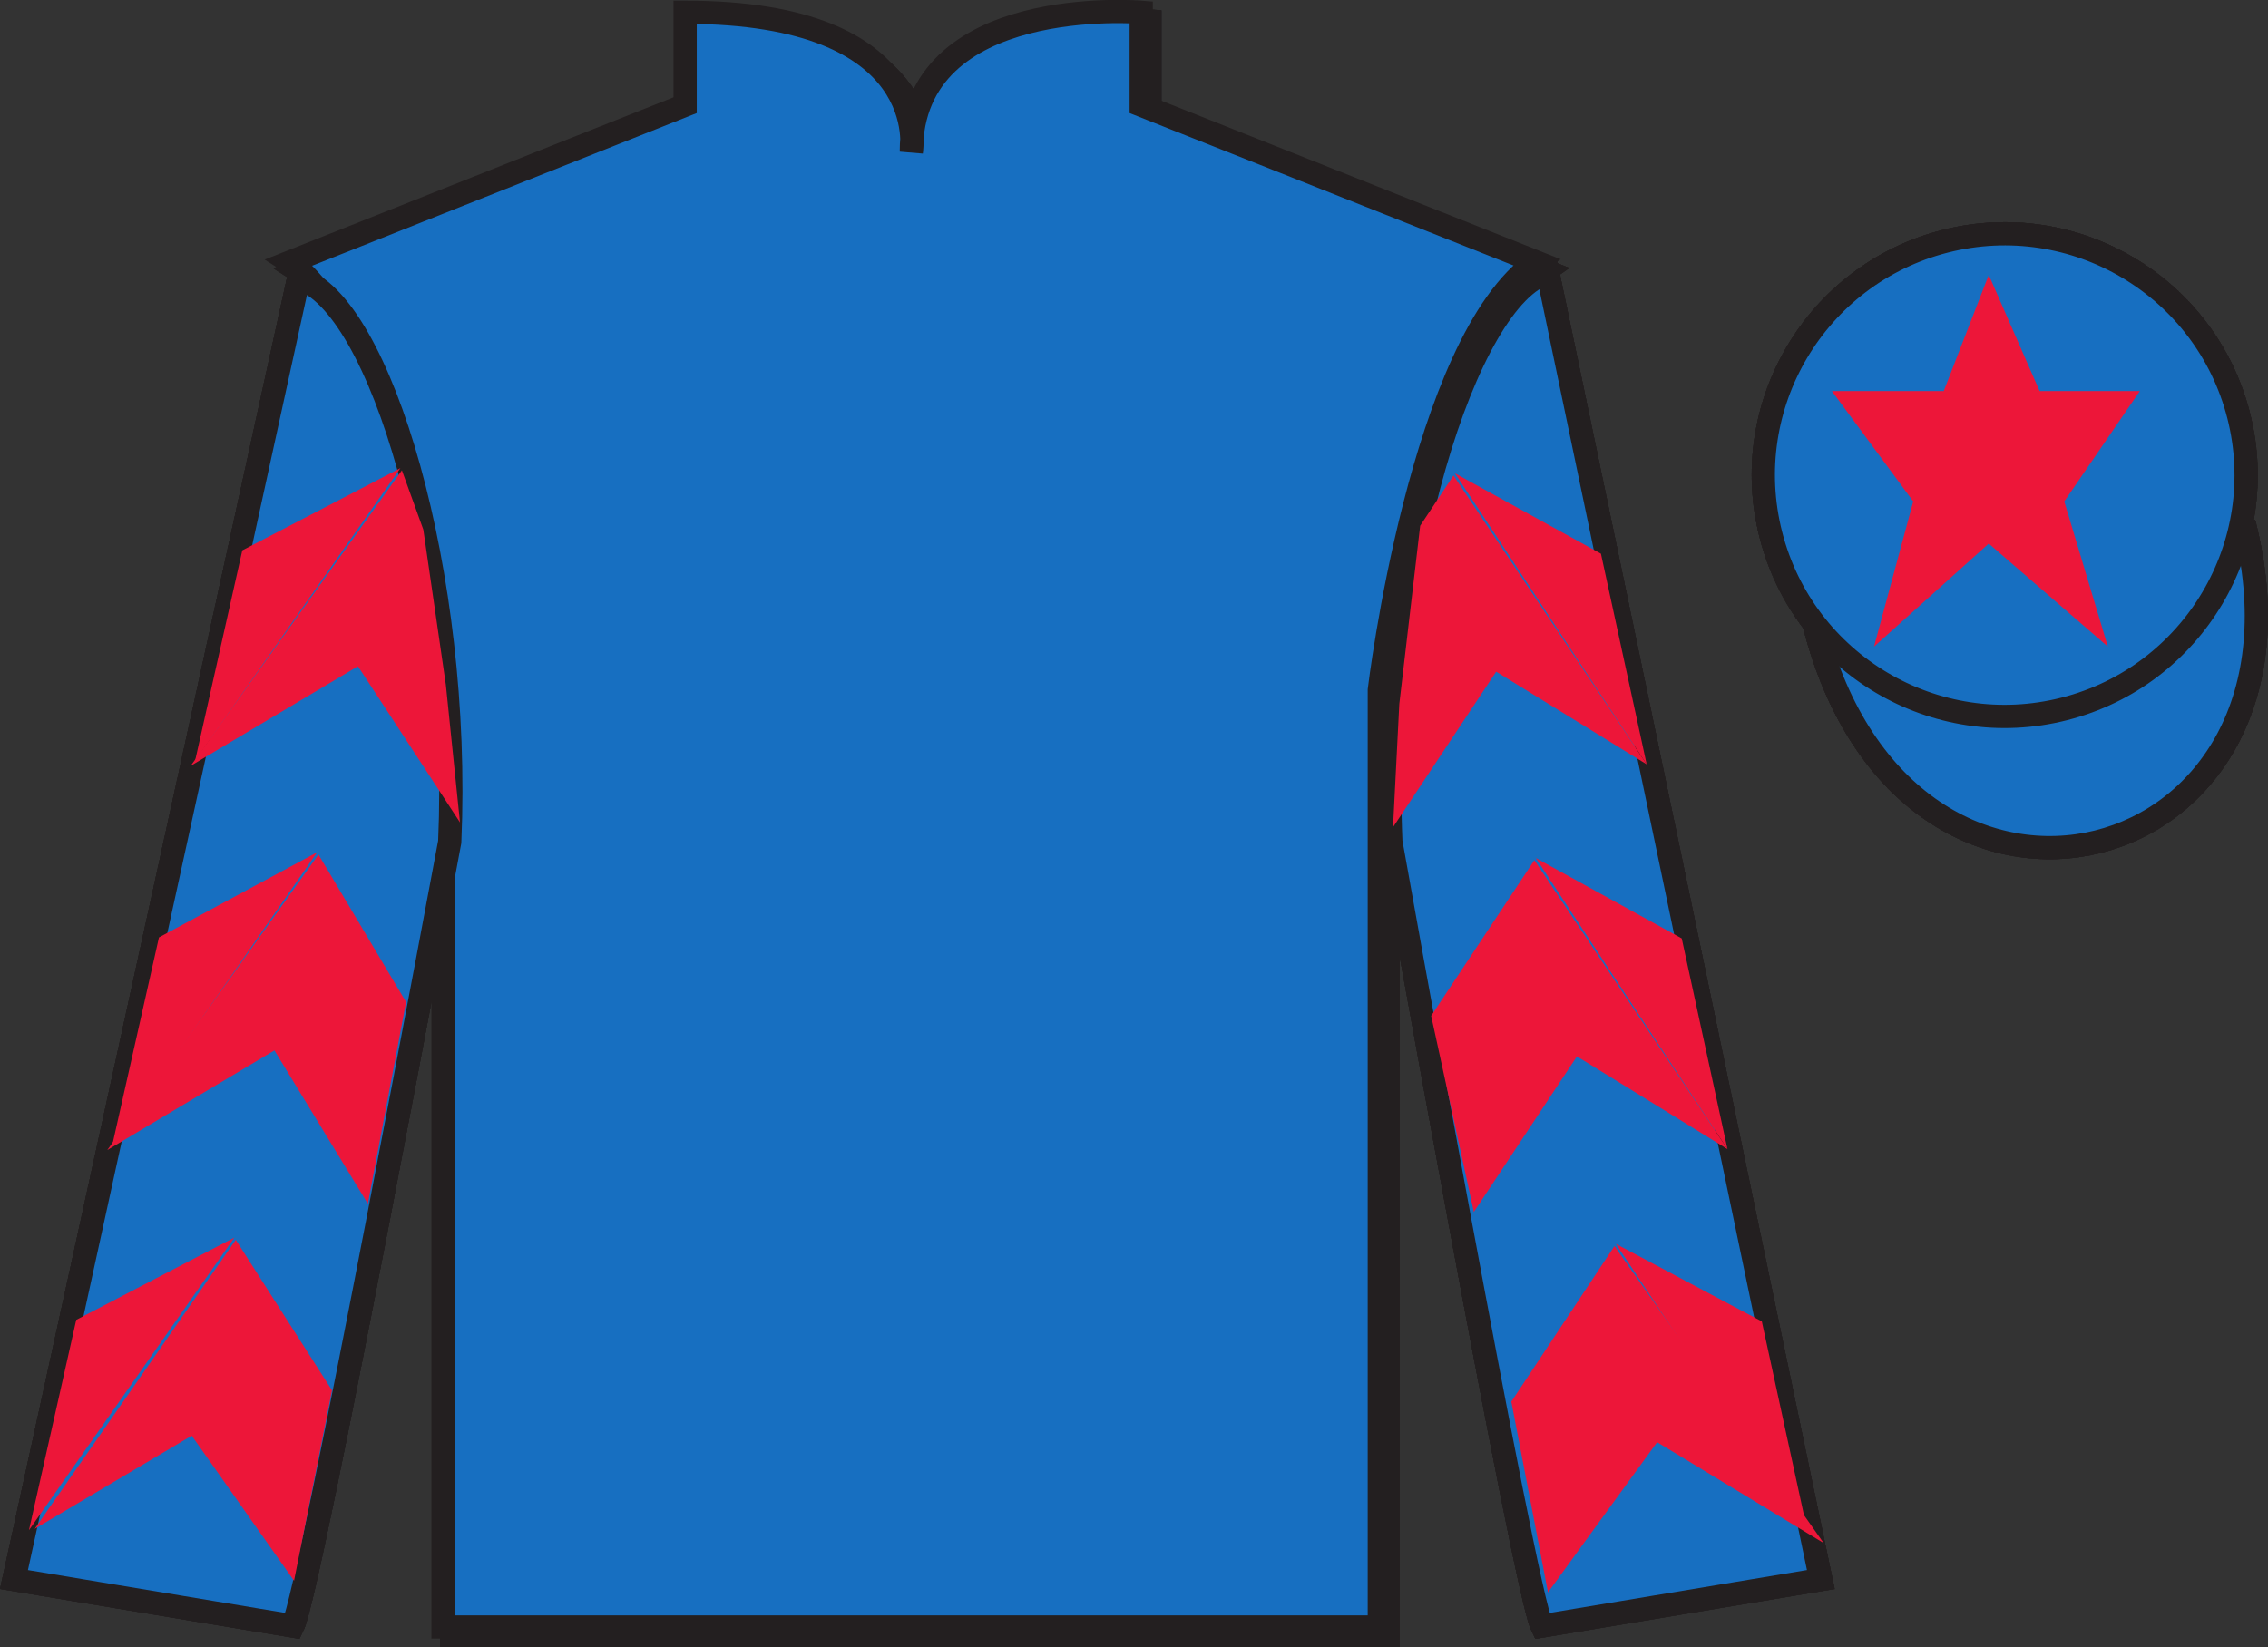<?xml version="1.0" encoding="UTF-8"?>
<svg xmlns="http://www.w3.org/2000/svg" xmlns:xlink="http://www.w3.org/1999/xlink" width="97.59pt" height="70.9pt" viewBox="0 0 97.59 70.9" version="1.1">
<rect x="0" y="0" width="97.59" height="70.9" fill="#333333" stroke="none"/>
<defs>
<clipPath id="clip1">
  <path d="M 0 70.898 L 97.59 70.898 L 97.59 0 L 0 0 L 0 70.898 Z M 0 70.898 "/>
</clipPath>
</defs>
<g id="surface0">
<g clip-path="url(#clip1)" clip-rule="nonzero">
<path style=" stroke:none;fill-rule:nonzero;fill:rgb(100%,100%,100%);fill-opacity:1;" d="M 12.852 11.652 C 12.852 11.652 17.934 14.902 19.434 30.234 C 19.434 30.234 19.434 45.234 19.434 70.398 L 59.727 70.398 L 59.727 30.066 C 59.727 30.066 61.52 15.066 66.477 11.652 L 49.477 4.902 L 49.477 0.902 C 49.477 0.902 39.586 0.066 39.586 6.902 C 39.586 6.902 40.602 0.902 29.852 0.902 L 29.852 4.902 L 12.852 11.652 "/>
<path style="fill:none;stroke-width:10;stroke-linecap:butt;stroke-linejoin:miter;stroke:rgb(13.73%,12.16%,12.549%);stroke-opacity:1;stroke-miterlimit:4;" d="M 128.516 592.477 C 128.516 592.477 179.336 559.977 194.336 406.656 C 194.336 406.656 194.336 256.656 194.336 5.016 L 597.266 5.016 L 597.266 408.336 C 597.266 408.336 615.195 558.336 664.766 592.477 L 494.766 659.977 L 494.766 699.977 C 494.766 699.977 395.859 708.336 395.859 639.977 C 395.859 639.977 406.016 699.977 298.516 699.977 L 298.516 659.977 L 128.516 592.477 Z M 128.516 592.477 " transform="matrix(0.1,0,0,-0.1,0,70.9)"/>
<path style=" stroke:none;fill-rule:nonzero;fill:rgb(98.904%,84.06%,61.346%);fill-opacity:1;" d="M 12.602 69.984 C 13.352 68.484 19.352 36.234 19.352 36.234 C 19.852 24.734 16.352 12.984 12.852 11.984 L 0.602 67.984 L 12.602 69.984 "/>
<path style="fill:none;stroke-width:10;stroke-linecap:butt;stroke-linejoin:miter;stroke:rgb(13.73%,12.16%,12.549%);stroke-opacity:1;stroke-miterlimit:4;" d="M 126.016 9.156 C 133.516 24.156 193.516 346.656 193.516 346.656 C 198.516 461.656 163.516 579.156 128.516 589.156 L 6.016 29.156 L 126.016 9.156 Z M 126.016 9.156 " transform="matrix(0.1,0,0,-0.1,0,70.9)"/>
<path style=" stroke:none;fill-rule:nonzero;fill:rgb(98.904%,84.06%,61.346%);fill-opacity:1;" d="M 78.348 67.984 L 66.598 11.734 C 63.098 12.734 59.348 24.734 59.848 36.234 C 59.848 36.234 65.598 68.484 66.348 69.984 L 78.348 67.984 "/>
<path style="fill:none;stroke-width:10;stroke-linecap:butt;stroke-linejoin:miter;stroke:rgb(13.73%,12.16%,12.549%);stroke-opacity:1;stroke-miterlimit:4;" d="M 783.477 29.156 L 665.977 591.656 C 630.977 581.656 593.477 461.656 598.477 346.656 C 598.477 346.656 655.977 24.156 663.477 9.156 L 783.477 29.156 Z M 783.477 29.156 " transform="matrix(0.1,0,0,-0.1,0,70.9)"/>
<path style="fill-rule:nonzero;fill:rgb(65.882%,1.34%,31.255%);fill-opacity:1;stroke-width:10;stroke-linecap:butt;stroke-linejoin:miter;stroke:rgb(13.73%,12.16%,12.549%);stroke-opacity:1;stroke-miterlimit:4;" d="M 780.703 440.055 C 820.391 284.43 1004.336 332.008 965.547 484.039 " transform="matrix(0.1,0,0,-0.1,0,70.9)"/>
<path style=" stroke:none;fill-rule:nonzero;fill:rgb(65.882%,1.34%,31.255%);fill-opacity:1;" d="M 19.512 18.098 L 39.391 8.609 L 60.176 18.098 L 58.82 25.777 L 39.391 18.098 L 21.32 25.777 L 19.512 18.098 "/>
<path style=" stroke:none;fill-rule:nonzero;fill:rgb(65.882%,1.34%,31.255%);fill-opacity:1;" d="M 21.094 35.266 L 39.391 25.777 L 58.82 35.266 L 58.82 42.945 L 39.391 35.266 L 21.32 42.945 L 21.094 35.266 "/>
<path style=" stroke:none;fill-rule:nonzero;fill:rgb(65.882%,1.34%,31.255%);fill-opacity:1;" d="M 21.32 52.887 L 39.391 43.398 L 58.82 52.887 L 58.82 60.566 L 39.391 52.887 L 21.32 60.566 L 21.32 52.887 "/>
<path style=" stroke:none;fill-rule:nonzero;fill:rgb(65.882%,1.34%,31.255%);fill-opacity:1;" d="M 88.828 30.512 C 94.387 29.094 97.742 23.438 96.324 17.879 C 94.906 12.324 89.25 8.969 83.691 10.387 C 78.137 11.805 74.781 17.457 76.199 23.016 C 77.613 28.574 83.27 31.93 88.828 30.512 "/>
<path style="fill:none;stroke-width:10;stroke-linecap:butt;stroke-linejoin:miter;stroke:rgb(13.73%,12.16%,12.549%);stroke-opacity:1;stroke-miterlimit:4;" d="M 888.281 403.883 C 943.867 418.062 977.422 474.625 963.242 530.211 C 949.062 585.758 892.5 619.312 836.914 605.133 C 781.367 590.953 747.812 534.43 761.992 478.844 C 776.133 423.258 832.695 389.703 888.281 403.883 Z M 888.281 403.883 " transform="matrix(0.1,0,0,-0.1,0,70.9)"/>
<path style=" stroke:none;fill-rule:nonzero;fill:rgb(65.882%,1.34%,31.255%);fill-opacity:1;" d="M 86.672 22.129 C 87.605 21.891 88.172 20.941 87.934 20.004 C 87.695 19.07 86.742 18.508 85.809 18.746 C 84.875 18.984 84.309 19.934 84.547 20.867 C 84.789 21.801 85.738 22.367 86.672 22.129 "/>
<path style="fill:none;stroke-width:10;stroke-linecap:butt;stroke-linejoin:miter;stroke:rgb(13.73%,12.16%,12.549%);stroke-opacity:1;stroke-miterlimit:4;" d="M 866.719 487.711 C 876.055 490.094 881.719 499.586 879.336 508.961 C 876.953 518.297 867.422 523.922 858.086 521.539 C 848.75 519.156 843.086 509.664 845.469 500.328 C 847.891 490.992 857.383 485.328 866.719 487.711 Z M 866.719 487.711 " transform="matrix(0.1,0,0,-0.1,0,70.9)"/>
<path style=" stroke:none;fill-rule:nonzero;fill:rgb(100%,100%,100%);fill-opacity:1;" d="M 12.852 11.652 C 12.852 11.652 17.934 14.902 19.434 30.234 C 19.434 30.234 19.434 45.234 19.434 70.398 L 59.727 70.398 L 59.727 30.066 C 59.727 30.066 61.52 15.066 66.477 11.652 L 49.477 4.902 L 49.477 0.902 C 49.477 0.902 39.586 0.066 39.586 6.902 C 39.586 6.902 40.602 0.902 29.852 0.902 L 29.852 4.902 L 12.852 11.652 "/>
<path style="fill:none;stroke-width:10;stroke-linecap:butt;stroke-linejoin:miter;stroke:rgb(13.73%,12.16%,12.549%);stroke-opacity:1;stroke-miterlimit:4;" d="M 128.516 592.477 C 128.516 592.477 179.336 559.977 194.336 406.656 C 194.336 406.656 194.336 256.656 194.336 5.016 L 597.266 5.016 L 597.266 408.336 C 597.266 408.336 615.195 558.336 664.766 592.477 L 494.766 659.977 L 494.766 699.977 C 494.766 699.977 395.859 708.336 395.859 639.977 C 395.859 639.977 406.016 699.977 298.516 699.977 L 298.516 659.977 L 128.516 592.477 Z M 128.516 592.477 " transform="matrix(0.1,0,0,-0.1,0,70.9)"/>
<path style=" stroke:none;fill-rule:nonzero;fill:rgb(98.904%,84.06%,61.346%);fill-opacity:1;" d="M 12.602 69.984 C 13.352 68.484 19.352 36.234 19.352 36.234 C 19.852 24.734 16.352 12.984 12.852 11.984 L 0.602 67.984 L 12.602 69.984 "/>
<path style="fill:none;stroke-width:10;stroke-linecap:butt;stroke-linejoin:miter;stroke:rgb(13.73%,12.16%,12.549%);stroke-opacity:1;stroke-miterlimit:4;" d="M 126.016 9.156 C 133.516 24.156 193.516 346.656 193.516 346.656 C 198.516 461.656 163.516 579.156 128.516 589.156 L 6.016 29.156 L 126.016 9.156 Z M 126.016 9.156 " transform="matrix(0.1,0,0,-0.1,0,70.9)"/>
<path style=" stroke:none;fill-rule:nonzero;fill:rgb(98.904%,84.06%,61.346%);fill-opacity:1;" d="M 78.348 67.984 L 66.598 11.734 C 63.098 12.734 59.348 24.734 59.848 36.234 C 59.848 36.234 65.598 68.484 66.348 69.984 L 78.348 67.984 "/>
<path style="fill:none;stroke-width:10;stroke-linecap:butt;stroke-linejoin:miter;stroke:rgb(13.73%,12.16%,12.549%);stroke-opacity:1;stroke-miterlimit:4;" d="M 783.477 29.156 L 665.977 591.656 C 630.977 581.656 593.477 461.656 598.477 346.656 C 598.477 346.656 655.977 24.156 663.477 9.156 L 783.477 29.156 Z M 783.477 29.156 " transform="matrix(0.1,0,0,-0.1,0,70.9)"/>
<path style="fill-rule:nonzero;fill:rgb(65.882%,1.34%,31.255%);fill-opacity:1;stroke-width:10;stroke-linecap:butt;stroke-linejoin:miter;stroke:rgb(13.73%,12.16%,12.549%);stroke-opacity:1;stroke-miterlimit:4;" d="M 780.703 440.055 C 820.391 284.43 1004.336 332.008 965.547 484.039 " transform="matrix(0.1,0,0,-0.1,0,70.9)"/>
<path style=" stroke:none;fill-rule:nonzero;fill:rgb(65.882%,1.34%,31.255%);fill-opacity:1;" d="M 19.512 18.098 L 39.391 8.609 L 60.176 18.098 L 58.82 25.777 L 39.391 18.098 L 21.32 25.777 L 19.512 18.098 "/>
<path style=" stroke:none;fill-rule:nonzero;fill:rgb(65.882%,1.34%,31.255%);fill-opacity:1;" d="M 21.094 35.266 L 39.391 25.777 L 58.82 35.266 L 58.82 42.945 L 39.391 35.266 L 21.32 42.945 L 21.094 35.266 "/>
<path style=" stroke:none;fill-rule:nonzero;fill:rgb(65.882%,1.34%,31.255%);fill-opacity:1;" d="M 21.32 52.887 L 39.391 43.398 L 58.82 52.887 L 58.82 60.566 L 39.391 52.887 L 21.32 60.566 L 21.32 52.887 "/>
<path style=" stroke:none;fill-rule:nonzero;fill:rgb(65.882%,1.34%,31.255%);fill-opacity:1;" d="M 88.828 30.512 C 94.387 29.094 97.742 23.438 96.324 17.879 C 94.906 12.324 89.25 8.969 83.691 10.387 C 78.137 11.805 74.781 17.457 76.199 23.016 C 77.613 28.574 83.27 31.93 88.828 30.512 "/>
<path style="fill:none;stroke-width:10;stroke-linecap:butt;stroke-linejoin:miter;stroke:rgb(13.73%,12.16%,12.549%);stroke-opacity:1;stroke-miterlimit:4;" d="M 888.281 403.883 C 943.867 418.062 977.422 474.625 963.242 530.211 C 949.062 585.758 892.5 619.312 836.914 605.133 C 781.367 590.953 747.812 534.43 761.992 478.844 C 776.133 423.258 832.695 389.703 888.281 403.883 Z M 888.281 403.883 " transform="matrix(0.1,0,0,-0.1,0,70.9)"/>
<path style=" stroke:none;fill-rule:nonzero;fill:rgb(65.882%,1.34%,31.255%);fill-opacity:1;" d="M 86.672 22.129 C 87.605 21.891 88.172 20.941 87.934 20.004 C 87.695 19.07 86.742 18.508 85.809 18.746 C 84.875 18.984 84.309 19.934 84.547 20.867 C 84.789 21.801 85.738 22.367 86.672 22.129 "/>
<path style="fill:none;stroke-width:10;stroke-linecap:butt;stroke-linejoin:miter;stroke:rgb(13.73%,12.16%,12.549%);stroke-opacity:1;stroke-miterlimit:4;" d="M 866.719 487.711 C 876.055 490.094 881.719 499.586 879.336 508.961 C 876.953 518.297 867.422 523.922 858.086 521.539 C 848.75 519.156 843.086 509.664 845.469 500.328 C 847.891 490.992 857.383 485.328 866.719 487.711 Z M 866.719 487.711 " transform="matrix(0.1,0,0,-0.1,0,70.9)"/>
<path style=" stroke:none;fill-rule:nonzero;fill:rgb(100%,100%,100%);fill-opacity:1;" d="M 12.852 11.652 C 12.852 11.652 17.934 14.902 19.434 30.234 C 19.434 30.234 19.434 45.234 19.434 70.398 L 59.727 70.398 L 59.727 30.066 C 59.727 30.066 61.52 15.066 66.477 11.652 L 49.477 4.902 L 49.477 0.902 C 49.477 0.902 39.586 0.066 39.586 6.902 C 39.586 6.902 40.602 0.902 29.852 0.902 L 29.852 4.902 L 12.852 11.652 "/>
<path style="fill:none;stroke-width:10;stroke-linecap:butt;stroke-linejoin:miter;stroke:rgb(13.73%,12.16%,12.549%);stroke-opacity:1;stroke-miterlimit:4;" d="M 128.516 592.477 C 128.516 592.477 179.336 559.977 194.336 406.656 C 194.336 406.656 194.336 256.656 194.336 5.016 L 597.266 5.016 L 597.266 408.336 C 597.266 408.336 615.195 558.336 664.766 592.477 L 494.766 659.977 L 494.766 699.977 C 494.766 699.977 395.859 708.336 395.859 639.977 C 395.859 639.977 406.016 699.977 298.516 699.977 L 298.516 659.977 L 128.516 592.477 Z M 128.516 592.477 " transform="matrix(0.1,0,0,-0.1,0,70.9)"/>
<path style=" stroke:none;fill-rule:nonzero;fill:rgb(98.904%,84.06%,61.346%);fill-opacity:1;" d="M 12.602 69.984 C 13.352 68.484 19.352 36.234 19.352 36.234 C 19.852 24.734 16.352 12.984 12.852 11.984 L 0.602 67.984 L 12.602 69.984 "/>
<path style="fill:none;stroke-width:10;stroke-linecap:butt;stroke-linejoin:miter;stroke:rgb(13.73%,12.16%,12.549%);stroke-opacity:1;stroke-miterlimit:4;" d="M 126.016 9.156 C 133.516 24.156 193.516 346.656 193.516 346.656 C 198.516 461.656 163.516 579.156 128.516 589.156 L 6.016 29.156 L 126.016 9.156 Z M 126.016 9.156 " transform="matrix(0.1,0,0,-0.1,0,70.9)"/>
<path style=" stroke:none;fill-rule:nonzero;fill:rgb(98.904%,84.06%,61.346%);fill-opacity:1;" d="M 78.348 67.984 L 66.598 11.734 C 63.098 12.734 59.348 24.734 59.848 36.234 C 59.848 36.234 65.598 68.484 66.348 69.984 L 78.348 67.984 "/>
<path style="fill:none;stroke-width:10;stroke-linecap:butt;stroke-linejoin:miter;stroke:rgb(13.73%,12.16%,12.549%);stroke-opacity:1;stroke-miterlimit:4;" d="M 783.477 29.156 L 665.977 591.656 C 630.977 581.656 593.477 461.656 598.477 346.656 C 598.477 346.656 655.977 24.156 663.477 9.156 L 783.477 29.156 Z M 783.477 29.156 " transform="matrix(0.1,0,0,-0.1,0,70.9)"/>
<path style="fill-rule:nonzero;fill:rgb(65.882%,1.34%,31.255%);fill-opacity:1;stroke-width:10;stroke-linecap:butt;stroke-linejoin:miter;stroke:rgb(13.73%,12.16%,12.549%);stroke-opacity:1;stroke-miterlimit:4;" d="M 780.703 440.055 C 820.391 284.43 1004.336 332.008 965.547 484.039 " transform="matrix(0.1,0,0,-0.1,0,70.9)"/>
<path style=" stroke:none;fill-rule:nonzero;fill:rgb(65.882%,1.34%,31.255%);fill-opacity:1;" d="M 19.512 18.098 L 39.391 8.609 L 60.176 18.098 L 58.82 25.777 L 39.391 18.098 L 21.32 25.777 L 19.512 18.098 "/>
<path style=" stroke:none;fill-rule:nonzero;fill:rgb(65.882%,1.34%,31.255%);fill-opacity:1;" d="M 21.094 35.266 L 39.391 25.777 L 58.82 35.266 L 58.82 42.945 L 39.391 35.266 L 21.32 42.945 L 21.094 35.266 "/>
<path style=" stroke:none;fill-rule:nonzero;fill:rgb(65.882%,1.34%,31.255%);fill-opacity:1;" d="M 21.32 52.887 L 39.391 43.398 L 58.82 52.887 L 58.82 60.566 L 39.391 52.887 L 21.32 60.566 L 21.32 52.887 "/>
<path style=" stroke:none;fill-rule:nonzero;fill:rgb(65.882%,1.34%,31.255%);fill-opacity:1;" d="M 88.828 30.512 C 94.387 29.094 97.742 23.438 96.324 17.879 C 94.906 12.324 89.25 8.969 83.691 10.387 C 78.137 11.805 74.781 17.457 76.199 23.016 C 77.613 28.574 83.27 31.93 88.828 30.512 "/>
<path style="fill:none;stroke-width:10;stroke-linecap:butt;stroke-linejoin:miter;stroke:rgb(13.73%,12.16%,12.549%);stroke-opacity:1;stroke-miterlimit:4;" d="M 888.281 403.883 C 943.867 418.062 977.422 474.625 963.242 530.211 C 949.062 585.758 892.5 619.312 836.914 605.133 C 781.367 590.953 747.812 534.43 761.992 478.844 C 776.133 423.258 832.695 389.703 888.281 403.883 Z M 888.281 403.883 " transform="matrix(0.1,0,0,-0.1,0,70.9)"/>
<path style=" stroke:none;fill-rule:nonzero;fill:rgb(65.882%,1.34%,31.255%);fill-opacity:1;" d="M 86.672 22.129 C 87.605 21.891 88.172 20.941 87.934 20.004 C 87.695 19.07 86.742 18.508 85.809 18.746 C 84.875 18.984 84.309 19.934 84.547 20.867 C 84.789 21.801 85.738 22.367 86.672 22.129 "/>
<path style="fill:none;stroke-width:10;stroke-linecap:butt;stroke-linejoin:miter;stroke:rgb(13.73%,12.16%,12.549%);stroke-opacity:1;stroke-miterlimit:4;" d="M 866.719 487.711 C 876.055 490.094 881.719 499.586 879.336 508.961 C 876.953 518.297 867.422 523.922 858.086 521.539 C 848.75 519.156 843.086 509.664 845.469 500.328 C 847.891 490.992 857.383 485.328 866.719 487.711 Z M 866.719 487.711 " transform="matrix(0.1,0,0,-0.1,0,70.9)"/>
<path style=" stroke:none;fill-rule:nonzero;fill:rgb(9.02%,43.529%,75.491%);fill-opacity:1;" d="M 12.48 11.277 C 12.48 11.277 17.562 14.527 19.062 29.863 C 19.062 29.863 19.062 44.863 19.062 70.027 L 59.352 70.027 L 59.352 29.695 C 59.352 29.695 61.148 14.695 66.102 11.277 L 49.105 4.527 L 49.105 0.527 C 49.105 0.527 39.215 -0.305 39.215 6.527 C 39.215 6.527 40.23 0.527 29.48 0.527 L 29.48 4.527 L 12.48 11.277 "/>
<path style="fill:none;stroke-width:10;stroke-linecap:butt;stroke-linejoin:miter;stroke:rgb(13.73%,12.16%,12.549%);stroke-opacity:1;stroke-miterlimit:4;" d="M 124.805 596.227 C 124.805 596.227 175.625 563.727 190.625 410.367 C 190.625 410.367 190.625 260.367 190.625 8.727 L 593.516 8.727 L 593.516 412.047 C 593.516 412.047 611.484 562.047 661.016 596.227 L 491.055 663.727 L 491.055 703.727 C 491.055 703.727 392.148 712.047 392.148 643.727 C 392.148 643.727 402.305 703.727 294.805 703.727 L 294.805 663.727 L 124.805 596.227 Z M 124.805 596.227 " transform="matrix(0.1,0,0,-0.1,0,70.9)"/>
<path style=" stroke:none;fill-rule:nonzero;fill:rgb(9.02%,43.529%,75.491%);fill-opacity:1;" d="M 12.602 69.984 C 13.352 68.484 19.352 36.234 19.352 36.234 C 19.852 24.734 16.352 12.984 12.852 11.984 L 0.602 67.984 L 12.602 69.984 "/>
<path style="fill:none;stroke-width:10;stroke-linecap:butt;stroke-linejoin:miter;stroke:rgb(13.73%,12.16%,12.549%);stroke-opacity:1;stroke-miterlimit:4;" d="M 126.016 9.156 C 133.516 24.156 193.516 346.656 193.516 346.656 C 198.516 461.656 163.516 579.156 128.516 589.156 L 6.016 29.156 L 126.016 9.156 Z M 126.016 9.156 " transform="matrix(0.1,0,0,-0.1,0,70.9)"/>
<path style=" stroke:none;fill-rule:nonzero;fill:rgb(9.02%,43.529%,75.491%);fill-opacity:1;" d="M 78.348 67.984 L 66.598 11.734 C 63.098 12.734 59.348 24.734 59.848 36.234 C 59.848 36.234 65.598 68.484 66.348 69.984 L 78.348 67.984 "/>
<path style="fill:none;stroke-width:10;stroke-linecap:butt;stroke-linejoin:miter;stroke:rgb(13.73%,12.16%,12.549%);stroke-opacity:1;stroke-miterlimit:4;" d="M 783.477 29.156 L 665.977 591.656 C 630.977 581.656 593.477 461.656 598.477 346.656 C 598.477 346.656 655.977 24.156 663.477 9.156 L 783.477 29.156 Z M 783.477 29.156 " transform="matrix(0.1,0,0,-0.1,0,70.9)"/>
<path style="fill-rule:nonzero;fill:rgb(9.02%,43.529%,75.491%);fill-opacity:1;stroke-width:10;stroke-linecap:butt;stroke-linejoin:miter;stroke:rgb(13.73%,12.16%,12.549%);stroke-opacity:1;stroke-miterlimit:4;" d="M 780.703 440.055 C 820.391 284.43 1004.336 332.008 965.547 484.039 " transform="matrix(0.1,0,0,-0.1,0,70.9)"/>
<path style=" stroke:none;fill-rule:nonzero;fill:rgb(9.02%,43.529%,75.491%);fill-opacity:1;" d="M 88.828 30.512 C 94.387 29.094 97.742 23.438 96.324 17.879 C 94.906 12.324 89.25 8.969 83.691 10.387 C 78.137 11.805 74.781 17.457 76.199 23.016 C 77.613 28.574 83.27 31.93 88.828 30.512 "/>
<path style="fill:none;stroke-width:10;stroke-linecap:butt;stroke-linejoin:miter;stroke:rgb(13.73%,12.16%,12.549%);stroke-opacity:1;stroke-miterlimit:4;" d="M 888.281 403.883 C 943.867 418.062 977.422 474.625 963.242 530.211 C 949.062 585.758 892.5 619.312 836.914 605.133 C 781.367 590.953 747.812 534.43 761.992 478.844 C 776.133 423.258 832.695 389.703 888.281 403.883 Z M 888.281 403.883 " transform="matrix(0.1,0,0,-0.1,0,70.9)"/>
<path style=" stroke:none;fill-rule:nonzero;fill:rgb(92.863%,8.783%,22.277%);fill-opacity:1;" d="M 85.574 11.832 L 83.637 16.832 L 78.824 16.832 L 82.324 21.582 L 80.637 27.832 L 85.574 23.395 L 90.699 27.832 L 88.824 21.582 L 92.074 16.832 L 87.762 16.832 L 85.574 11.832 "/>
<path style=" stroke:none;fill-rule:nonzero;fill:rgb(92.863%,8.783%,22.277%);fill-opacity:1;" d="M 8.207 32.961 L 15.402 28.676 L 19.793 35.398 L 19.184 29.469 L 18.215 22.793 L 17.293 20.242 "/>
<path style=" stroke:none;fill-rule:nonzero;fill:rgb(92.863%,8.783%,22.277%);fill-opacity:1;" d="M 17.23 20.148 L 10.426 23.688 L 8.395 32.742 "/>
<path style=" stroke:none;fill-rule:nonzero;fill:rgb(92.863%,8.783%,22.277%);fill-opacity:1;" d="M 1.059 66.082 L 8.25 61.793 "/>
<path style=" stroke:none;fill-rule:nonzero;fill:rgb(92.863%,8.783%,22.277%);fill-opacity:1;" d="M 14.535 60.09 L 10.145 53.363 "/>
<path style=" stroke:none;fill-rule:nonzero;fill:rgb(92.863%,8.783%,22.277%);fill-opacity:1;" d="M 10.082 53.27 L 3.281 56.809 "/>
<path style=" stroke:none;fill-rule:nonzero;fill:rgb(92.863%,8.783%,22.277%);fill-opacity:1;" d="M 1.492 65.805 L 8.25 61.793 L 12.652 68.039 L 14.285 59.84 L 10.145 53.363 "/>
<path style=" stroke:none;fill-rule:nonzero;fill:rgb(92.863%,8.783%,22.277%);fill-opacity:1;" d="M 10.082 53.27 L 3.281 56.809 L 1.246 65.863 "/>
<path style=" stroke:none;fill-rule:nonzero;fill:rgb(92.863%,8.783%,22.277%);fill-opacity:1;" d="M 4.617 49.5 L 11.809 45.211 L 15.828 51.812 L 17.473 43.129 L 13.703 36.781 "/>
<path style=" stroke:none;fill-rule:nonzero;fill:rgb(92.863%,8.783%,22.277%);fill-opacity:1;" d="M 13.645 36.684 L 6.84 40.348 L 4.805 49.402 "/>
<path style=" stroke:none;fill-rule:nonzero;fill:rgb(92.863%,8.783%,22.277%);fill-opacity:1;" d="M 70.855 32.898 L 64.379 28.91 L 59.941 35.605 L 60.211 30.301 L 61.109 22.629 L 62.543 20.465 "/>
<path style=" stroke:none;fill-rule:nonzero;fill:rgb(92.863%,8.783%,22.277%);fill-opacity:1;" d="M 62.605 20.371 L 68.887 23.832 L 70.855 32.898 "/>
<path style=" stroke:none;fill-rule:nonzero;fill:rgb(92.863%,8.783%,22.277%);fill-opacity:1;" d="M 78.469 66.414 L 71.305 62.074 "/>
<path style=" stroke:none;fill-rule:nonzero;fill:rgb(92.863%,8.783%,22.277%);fill-opacity:1;" d="M 65.031 60.328 L 69.469 53.633 "/>
<path style=" stroke:none;fill-rule:nonzero;fill:rgb(92.863%,8.783%,22.277%);fill-opacity:1;" d="M 78.469 66.414 L 71.305 62.074 L 66.609 68.539 L 65.031 60.328 L 69.469 53.633 "/>
<path style=" stroke:none;fill-rule:nonzero;fill:rgb(92.863%,8.783%,22.277%);fill-opacity:1;" d="M 69.531 53.539 L 75.809 56.875 L 77.781 65.941 "/>
<path style=" stroke:none;fill-rule:nonzero;fill:rgb(92.863%,8.783%,22.277%);fill-opacity:1;" d="M 74.332 49.461 L 67.855 45.469 L 63.418 52.164 L 61.582 43.723 L 66.023 37.023 "/>
<path style=" stroke:none;fill-rule:nonzero;fill:rgb(92.863%,8.783%,22.277%);fill-opacity:1;" d="M 66.082 36.93 L 72.363 40.391 L 74.332 49.461 "/>
</g>
</g>
</svg>
